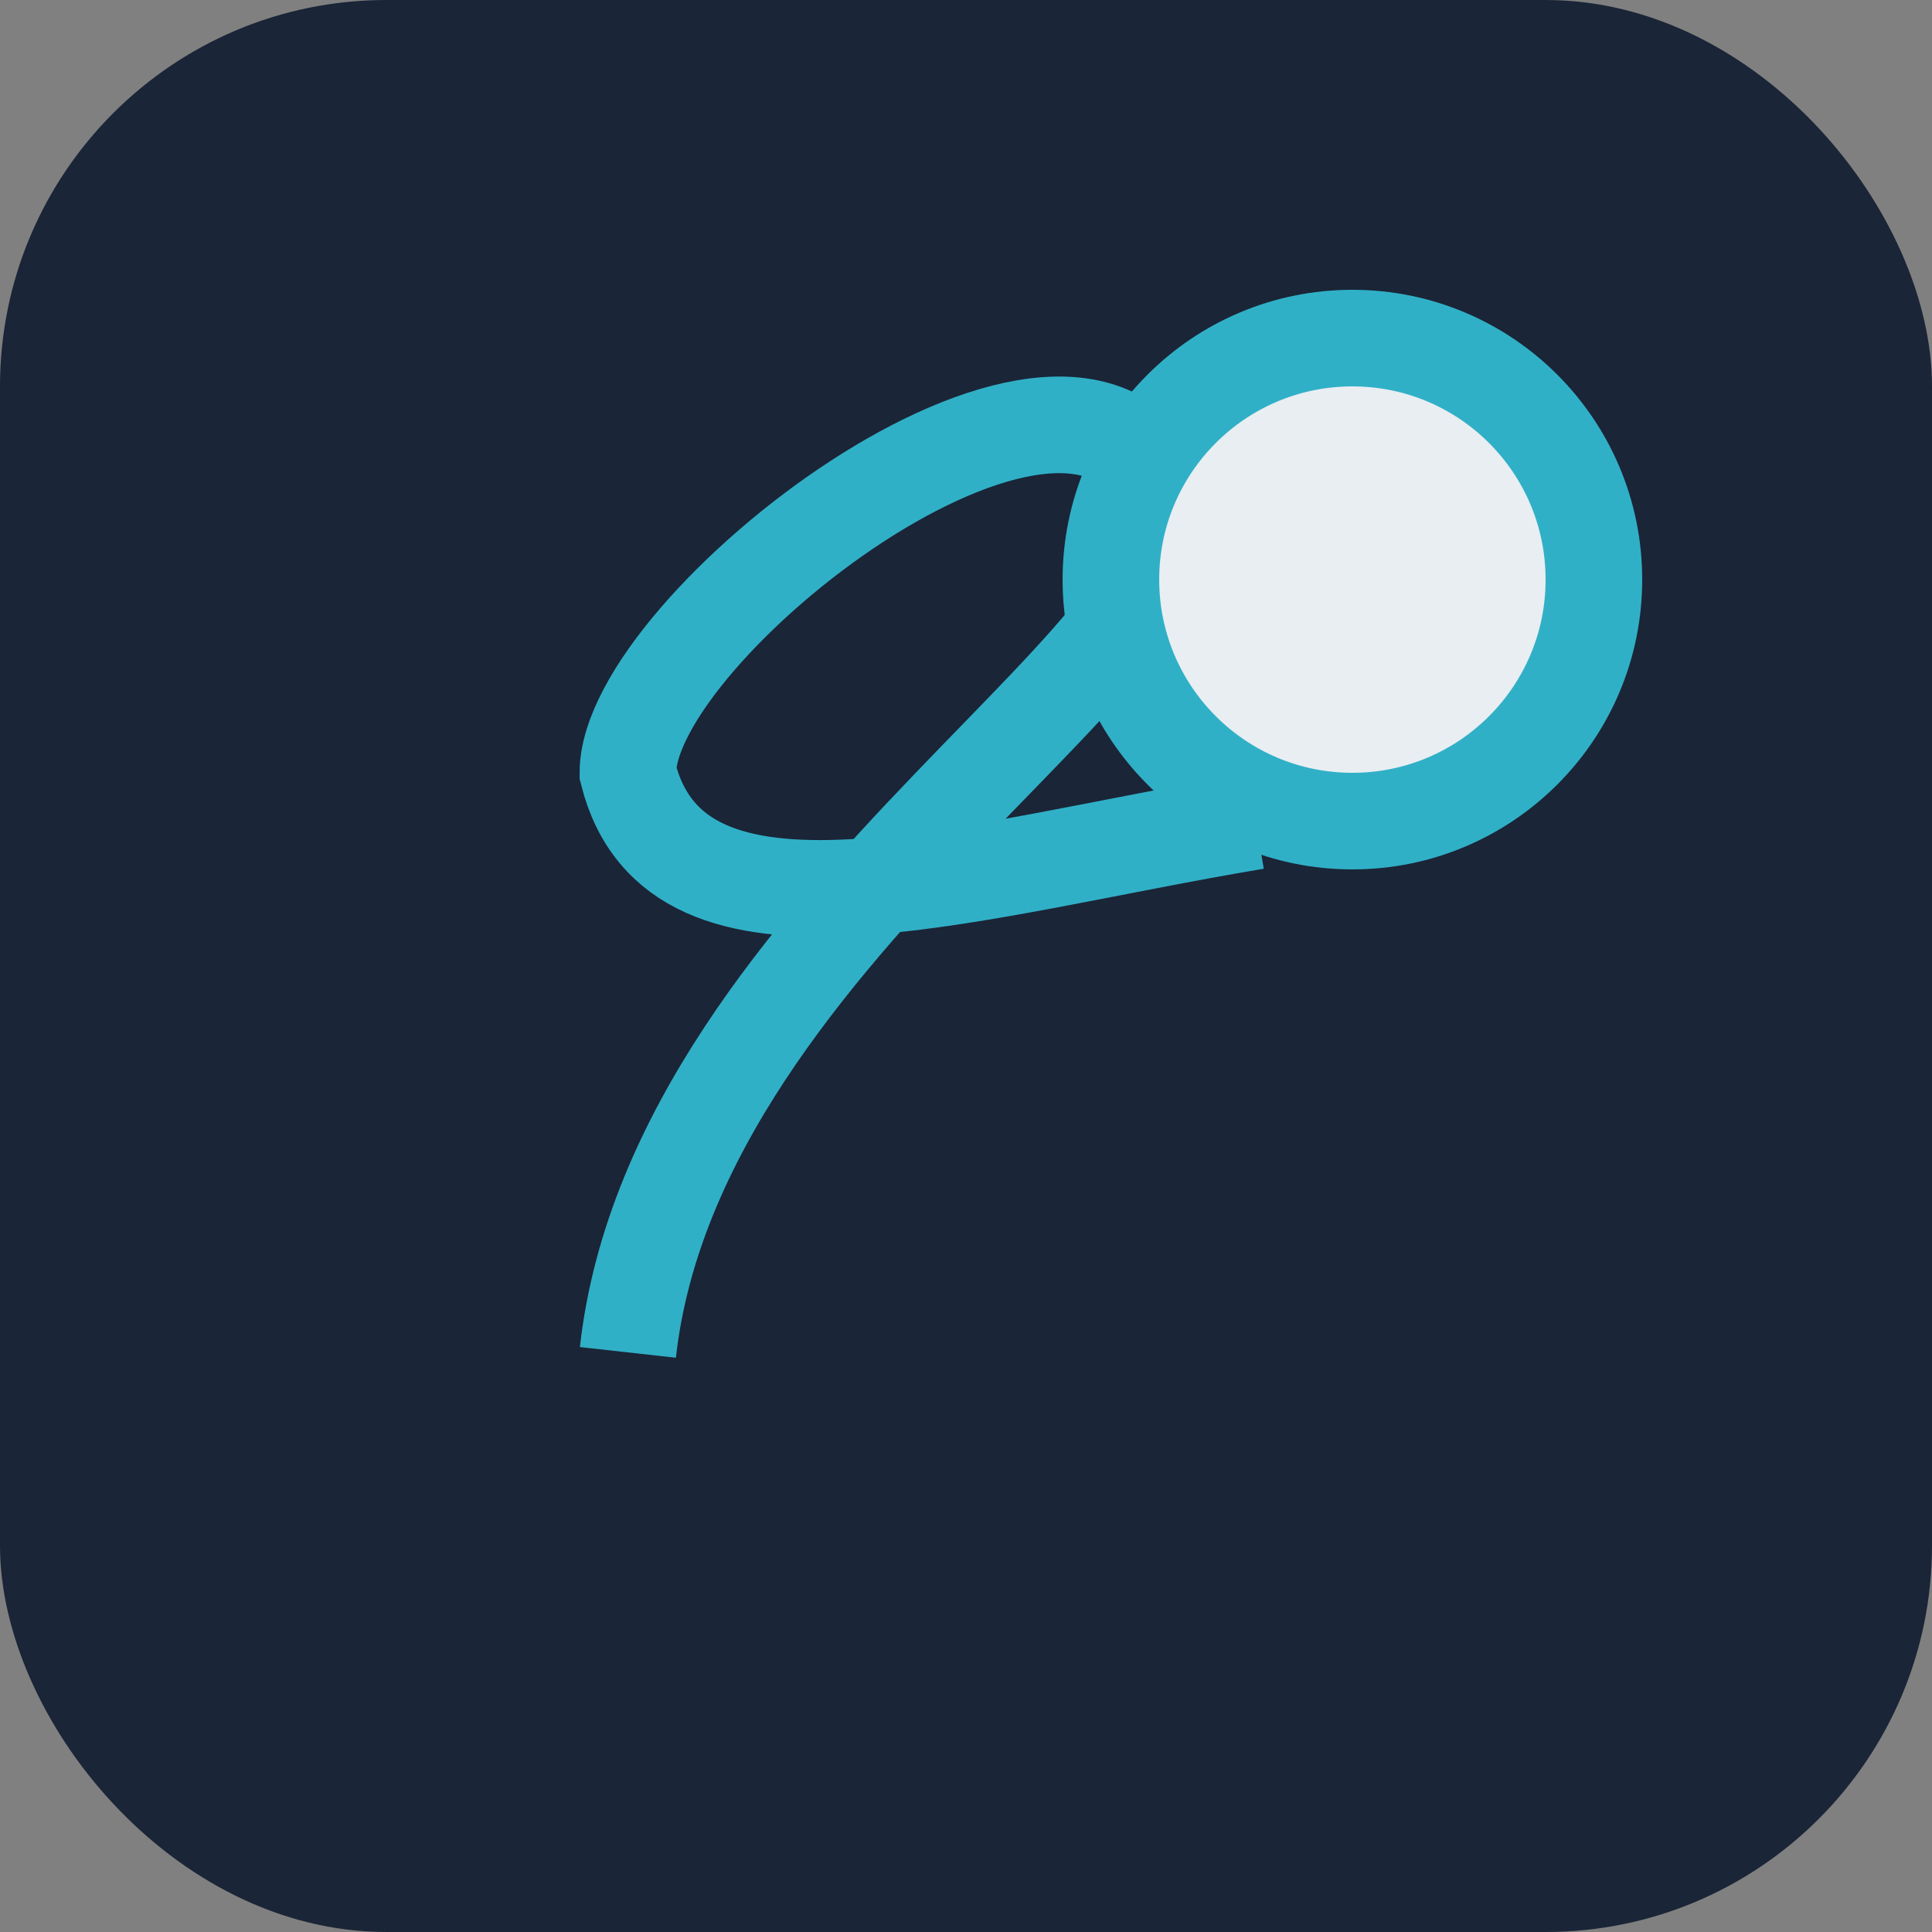 <?xml version="1.0" encoding="UTF-8"?>
<svg xmlns="http://www.w3.org/2000/svg" width="40" height="40" viewBox="0 0 40 40"><rect x="0" y="0" width="40" height="40" fill="#808080" stroke="none"/><rect width="40" height="40" rx="8" fill="#1A2537"/><path d="M13 28c1-9 13-15 11-18-2-4-11 3-11 6 1 4 7 2 13 1" stroke="#30B0C7" stroke-width="2" fill="none"/><circle cx="28" cy="12" r="5" stroke="#30B0C7" stroke-width="2" fill="#E9EEF2"/></svg>